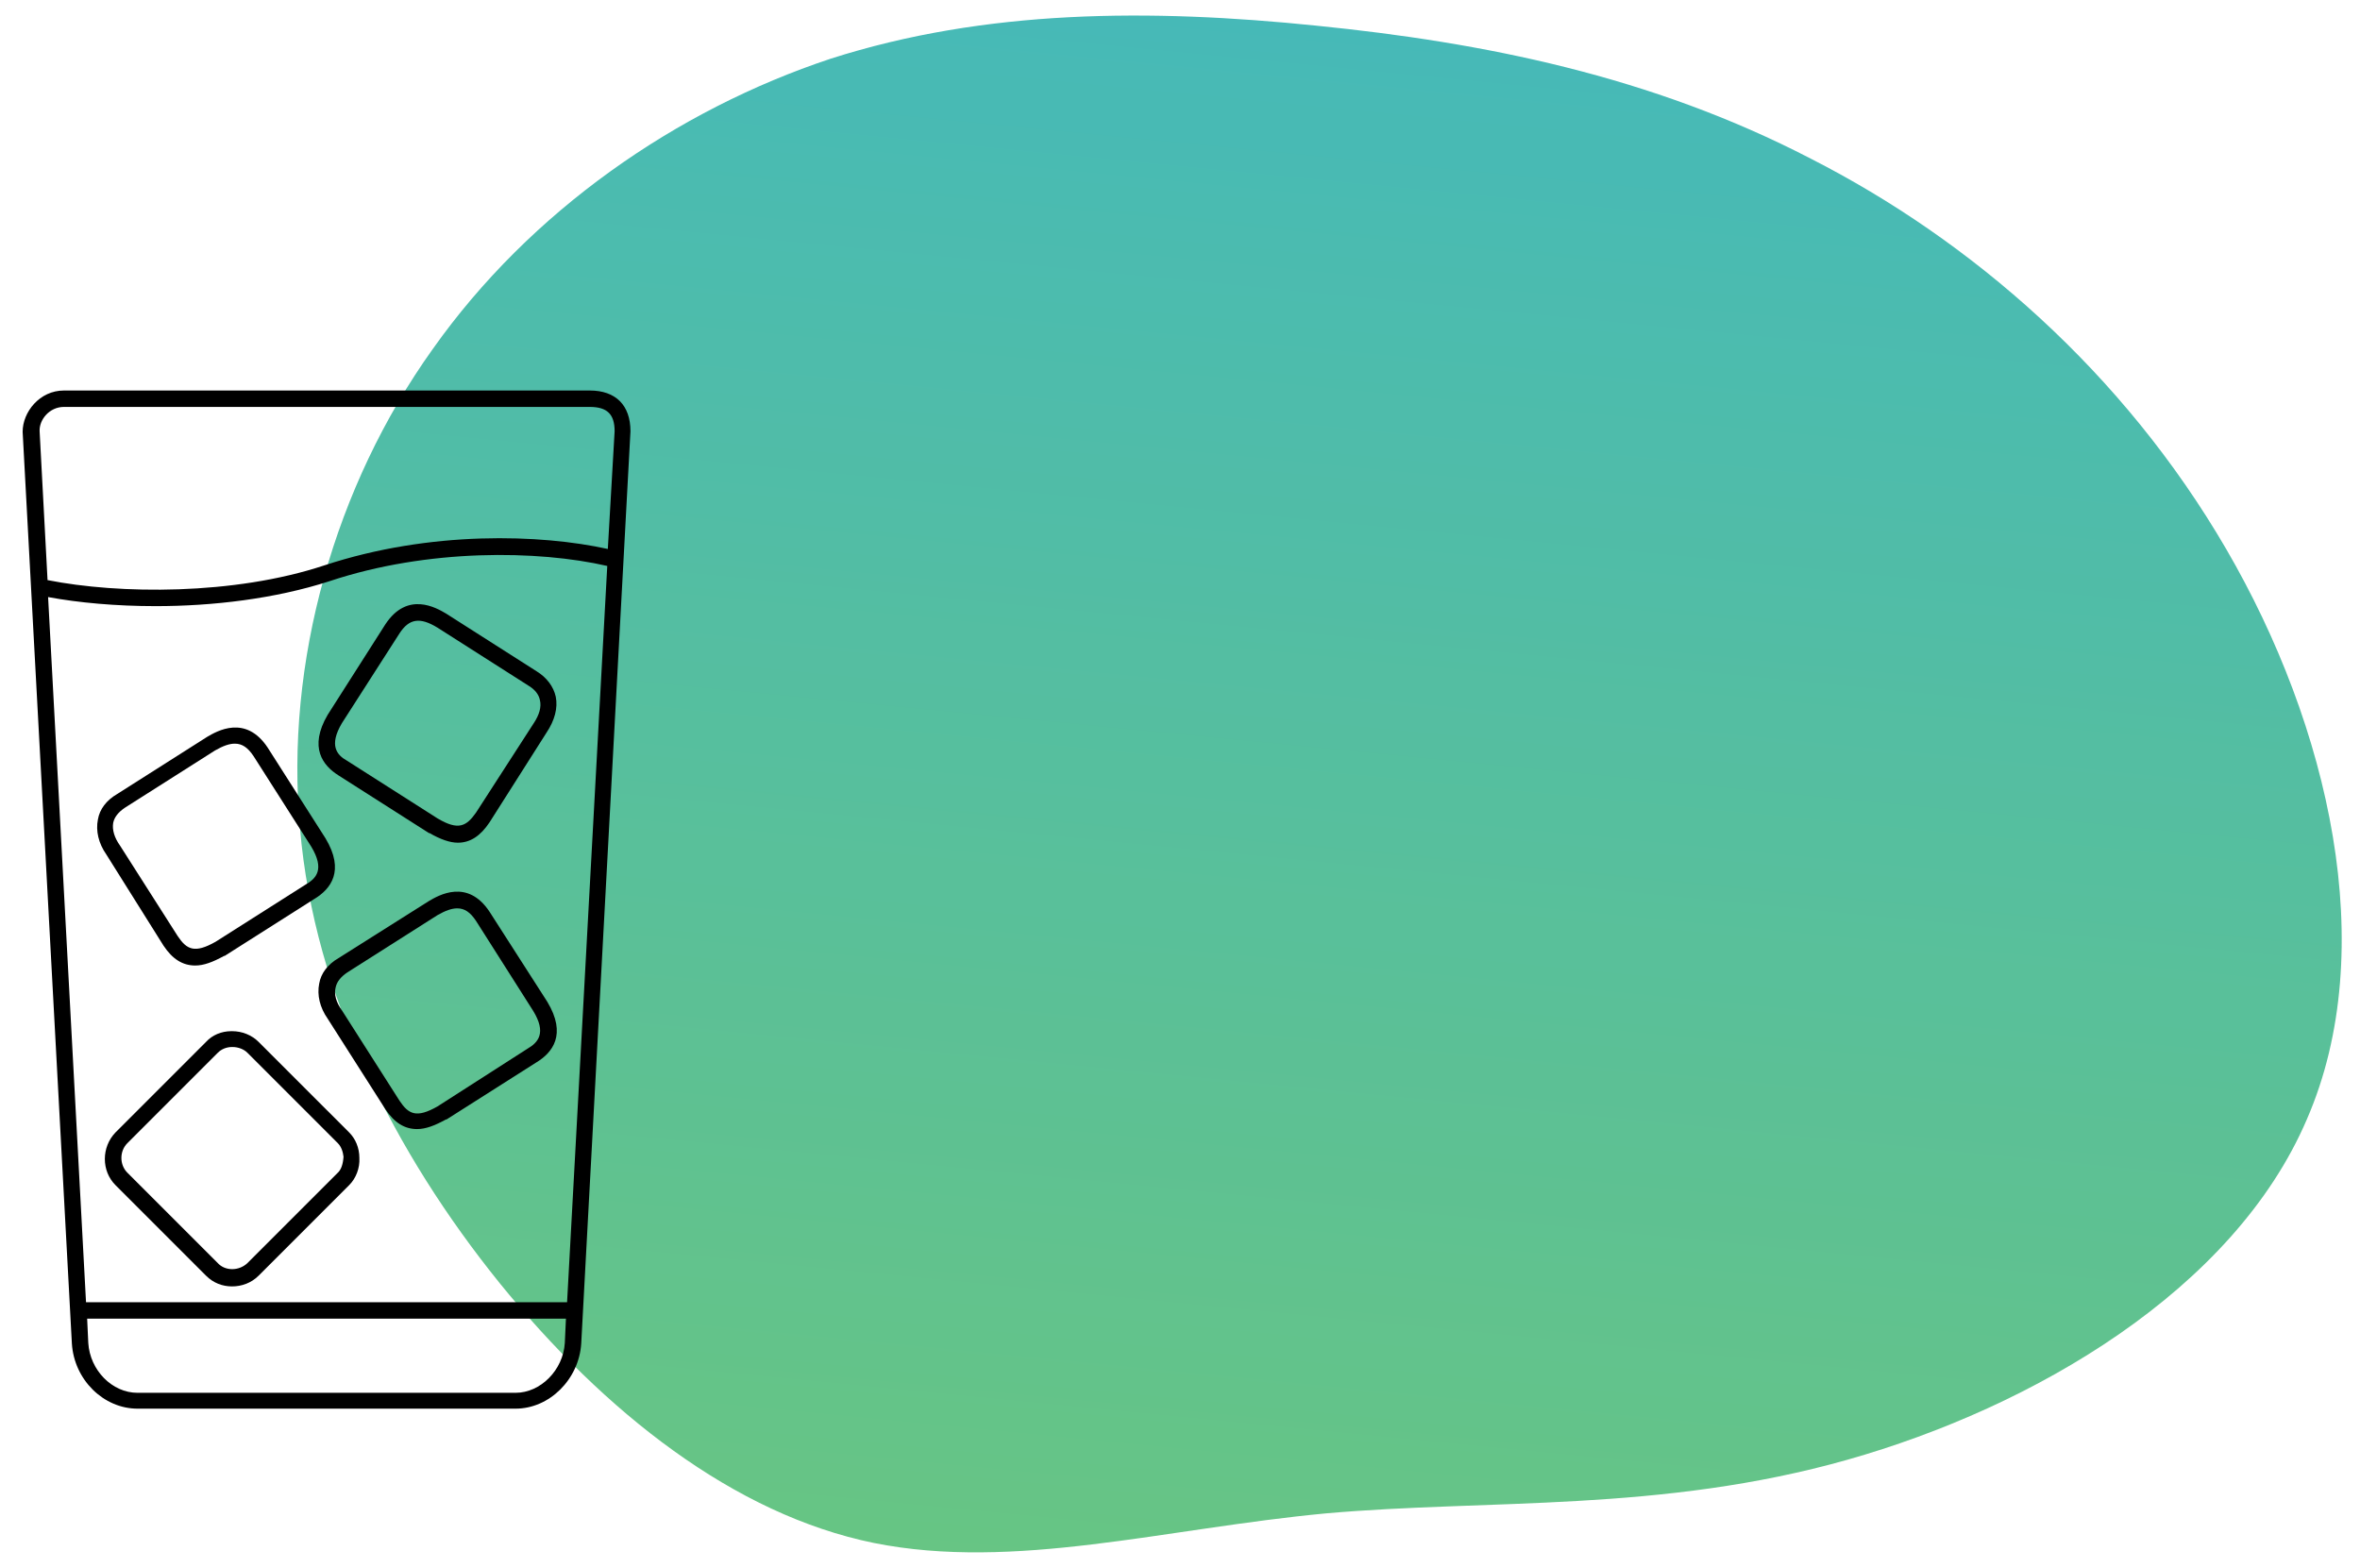 <?xml version="1.0" encoding="utf-8"?>
<!-- Generator: Adobe Illustrator 22.0.0, SVG Export Plug-In . SVG Version: 6.00 Build 0)  -->
<svg version="1.1" id="Livello_1" xmlns="http://www.w3.org/2000/svg" xmlns:xlink="http://www.w3.org/1999/xlink" x="0px" y="0px"
	 viewBox="0 0 417 277" style="enable-background:new 0 0 417 277;" xml:space="preserve">
<style type="text/css">
	.st0{opacity:0.81;}
	.st1{fill:url(#Path_1_);}
</style>
<title>Group 4</title>
<g id="Page-1">
	<g id="Attvità-sostenibili_x2F_cosa-facciamo_x2F_ciclo-idrico" transform="translate(-776, -139)">
		<g id="Group-3" transform="translate(797, 163)">
			<g id="Group-4" transform="translate(0, 0.907)">
				
					<g id="blob-_x28_9_x29_" transform="translate(287.31, 288.5) rotate(-42) translate(-287.31, -288.5) translate(93.31, 76)" class="st0">
					
						<linearGradient id="Path_1_" gradientUnits="userSpaceOnUse" x1="-264.341" y1="-6.042" x2="-263.813" y2="-4.45" gradientTransform="matrix(280.312 166.04 121.093 -308.398 75077.766 42358.746)">
						<stop  offset="0" style="stop-color:#4DBA59"/>
						<stop  offset="1" style="stop-color:#00A0D1"/>
					</linearGradient>
					<path id="Path" class="st1" d="M276.7-120.8c26.2,11.8,47.9,31.2,67.8,53.2c19.8,21.8,37.9,46,49.1,75.8
						c11.4,29.7,15.8,65,8.4,100.4c-7.4,35.4-27,70.8-56.8,84.4c-29.8,13.8-69.9,5.5-100.6-9.6c-30.7-15.1-51.8-37.3-74.8-54.6
						c-23-17.1-47.8-29.3-62.9-49.6C91.9,58.9,87,30.2,88.5,0.8c1.6-29.4,9.7-59.7,27.5-83.2c17.7-23.7,45.1-40.9,74.1-47.3
						C219.3-136.3,250.4-132.3,276.7-120.8z"/>
				</g>
				<g id="Group" transform="translate(39, 183.093)">
					<path id="Shape" d="M44.2-139h-92.9c-4.3,0-7.3,3.8-7.3,7.3l8.7,161.1c0.4,6.4,5.6,11.5,11.6,11.5h66.8c6,0,11.2-5.2,11.6-11.5
						l8.7-161.2C51.4-136.4,48.8-139,44.2-139z M-48.7-136.1h92.9c3.1,0,4.4,1.3,4.4,4.3L47.4-111c-11.8-2.6-31.3-3.3-50.1,2.9
						c-16,5.3-36.3,5.1-48.9,2.6l-1.4-26.3C-53.1-133.8-51.3-136.1-48.7-136.1z M40.2,22.1h-85l-6.7-124.6c5.4,1,12,1.6,19,1.6
						c10.1,0,21.1-1.3,30.7-4.4c17.4-5.8,36.9-5.5,49.1-2.7L40.2,22.1z M31.1,38.1h-66.8c-4.5,0-8.4-4-8.7-8.8l-0.2-4.3H40l-0.2,4.3
						C39.5,34.1,35.5,38.1,31.1,38.1z"/>
					<path id="Shape_1_" d="M-31.1-40.9c1.6,2.4,3.4,3.5,5.6,3.5c1.5,0,3.1-0.6,5.1-1.7c0,0,0,0,0.1,0l15.9-10.1
						c2.8-1.7,5.4-4.9,1.9-10.7l-10.2-16c-3.9-5.9-9-2.9-10.7-1.9l-15.9,10.1c-1.9,1.1-3.1,2.7-3.4,4.5c-0.4,2,0.1,4.2,1.5,6.2
						L-31.1-40.9z M-40-62.6c0.2-1,0.9-1.9,2.1-2.7l15.9-10.1c1.4-0.8,2.5-1.2,3.5-1.2c1.3,0,2.3,0.7,3.3,2.2L-5-58.4
						c2.4,4,0.9,5.6-1,6.7l-15.9,10.1c-3.7,2.1-5.1,1.4-6.7-1l-10.2-16C-39.8-60-40.2-61.4-40-62.6z"/>
					<path id="Shape_2_" d="M-14.3-23.9c-1.2-1.2-2.9-1.9-4.7-1.9c0,0-0.1,0-0.1,0c-1.8,0-3.4,0.7-4.5,1.9l-16,16
						c-2.5,2.6-2.5,6.8,0,9.3l16,16c1.3,1.3,2.9,1.9,4.6,1.9c1.7,0,3.4-0.6,4.7-1.9l16-16c1.2-1.2,1.9-3,1.8-4.8
						c0-1.8-0.7-3.4-1.8-4.5L-14.3-23.9z M-0.4-0.7l-15.9,15.9c-1.5,1.4-3.9,1.4-5.2,0l-16-16c-1.4-1.4-1.4-3.8,0-5.2l16-16
						c0.6-0.6,1.5-1,2.5-1c0,0,0,0,0.1,0c1,0,2,0.4,2.6,1l16,16c0.6,0.6,0.9,1.5,1,2.4C0.6-2.3,0.3-1.3-0.4-0.7z"/>
					<path id="Shape_3_" d="M-0.2-71l16,10.2c0,0,0,0,0.1,0c1.9,1.1,3.6,1.7,5,1.7c2.2,0,4-1.2,5.6-3.6l10.1-15.9
						c1.4-2.1,2-4.3,1.6-6.3c-0.4-1.8-1.6-3.4-3.4-4.5l-16-10.2c-1.7-1-6.8-4-10.7,1.9l-10.2,16C-5.5-75.9-2.9-72.7-0.2-71z
						 M0.4-80.2l10.2-15.9c1.7-2.6,3.6-2.9,6.7-1l16,10.2c1.2,0.7,1.9,1.6,2.1,2.6c0.3,1.2-0.1,2.6-1.1,4.1L24.1-64.4
						c-1.7,2.4-3.1,3.2-6.8,1l-16-10.2C-0.5-74.6-1.9-76.3,0.4-80.2z"/>
					<path id="Shape_4_" d="M26.5-46.9c-3.9-5.9-9-2.9-10.7-1.9L-0.2-38.7c-1.9,1.1-3.1,2.7-3.4,4.5c-0.4,2,0.1,4.2,1.5,6.2l10.2,16
						c1.6,2.4,3.4,3.5,5.6,3.5c1.5,0,3.1-0.6,5.1-1.7c0,0,0,0,0.1,0l15.9-10.1c2.8-1.7,5.4-4.9,1.9-10.7L26.5-46.9z M33.2-22.7
						L17.3-12.5c-3.7,2.1-5.1,1.4-6.7-1l-10.2-16c-1-1.4-1.4-2.8-1.1-4c0.2-1,0.9-1.9,2.1-2.7l15.9-10.1c1.4-0.8,2.5-1.2,3.5-1.2
						c1.3,0,2.3,0.7,3.3,2.2l10.1,15.9C36.6-25.5,35.1-23.8,33.2-22.7z"/>
				</g>
			</g>
		</g>
	</g>
</g>
</svg>
